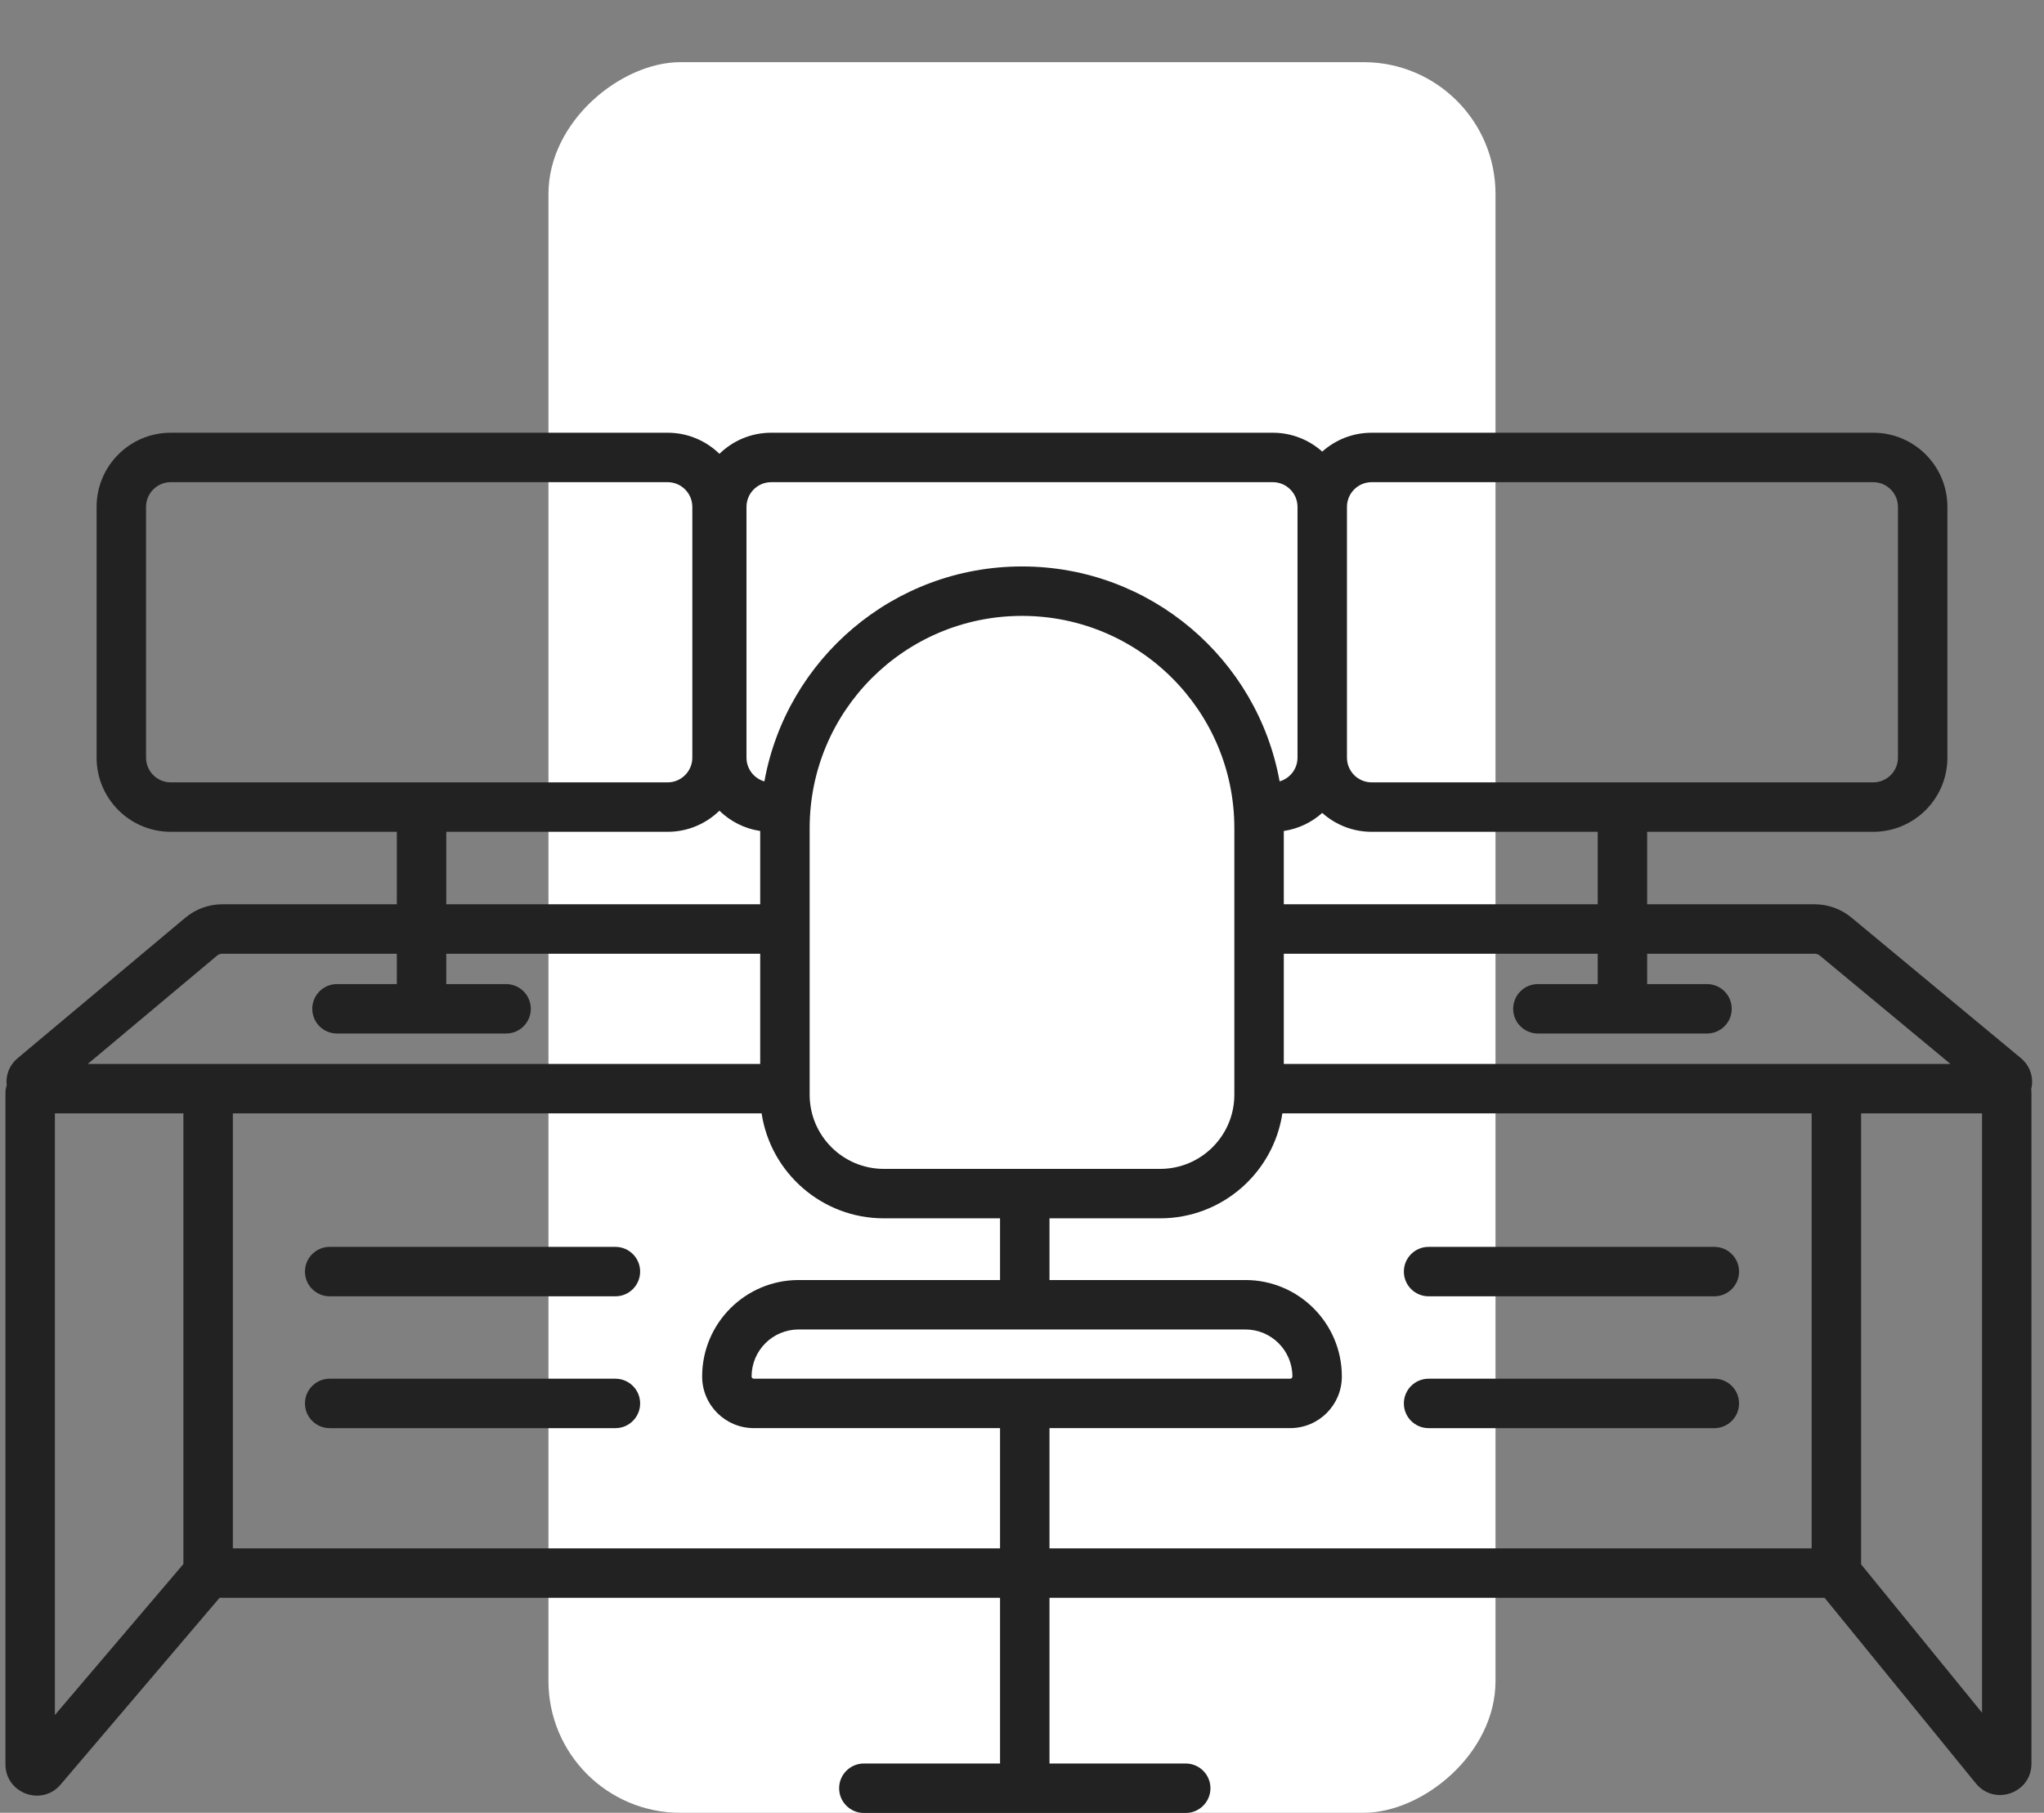 <svg width="62" height="55" viewBox="0 0 62 55" fill="none" xmlns="http://www.w3.org/2000/svg">
<rect x="0" y="0" width="62" height="55" fill="#808080" stroke="none"/>
<g clip-path="url(#clip0_129_30)">
<rect x="45.363" y="1.886" width="53.114" height="28.727" rx="4" transform="rotate(90 45.363 1.886)" fill="white"/>
<path d="M42.583 38.58C42.583 38.165 42.919 37.83 43.333 37.83H52C52.414 37.83 52.75 38.165 52.75 38.58C52.75 38.994 52.414 39.33 52 39.33H43.333C42.919 39.33 42.583 38.994 42.583 38.58Z" fill="#222222"/>
<path d="M43.333 41.83C42.919 41.83 42.583 42.165 42.583 42.58C42.583 42.994 42.919 43.33 43.333 43.33H52C52.414 43.33 52.75 42.994 52.75 42.58C52.75 42.165 52.414 41.83 52 41.83H43.333Z" fill="#222222"/>
<path d="M10 37.83C9.586 37.83 9.25 38.165 9.25 38.58C9.25 38.994 9.586 39.33 10 39.33H18.667C19.081 39.33 19.417 38.994 19.417 38.58C19.417 38.165 19.081 37.83 18.667 37.83H10Z" fill="#222222"/>
<path d="M9.25 42.58C9.25 42.165 9.586 41.83 10 41.83H18.667C19.081 41.83 19.417 42.165 19.417 42.58C19.417 42.994 19.081 43.33 18.667 43.33H10C9.586 43.33 9.25 42.994 9.25 42.58Z" fill="#222222"/>
<path fill-rule="evenodd" clip-rule="evenodd" d="M41.607 13.129C41.03 13.129 40.505 13.346 40.107 13.702C39.709 13.346 39.183 13.129 38.607 13.129H23.393C22.782 13.129 22.227 13.373 21.822 13.769C21.416 13.373 20.861 13.129 20.25 13.129H5.18C3.937 13.129 2.93 14.136 2.93 15.379V22.987C2.93 24.229 3.937 25.237 5.18 25.237H12.037V27.436H6.745C6.334 27.436 5.936 27.58 5.621 27.844L0.539 32.102C0.27 32.327 0.17 32.637 0.203 32.929C0.178 33.003 0.165 33.083 0.165 33.166V53.527C0.165 54.411 1.266 54.816 1.839 54.143L6.66 48.478H30.334V53.505H26.203C25.789 53.505 25.453 53.841 25.453 54.255C25.453 54.669 25.789 55.005 26.203 55.005H35.966C36.38 55.005 36.716 54.669 36.716 54.255C36.716 53.841 36.38 53.505 35.966 53.505H31.834V48.478H55.345L59.934 54.109C60.498 54.802 61.62 54.403 61.62 53.509V33.166C61.62 33.127 61.617 33.088 61.611 33.05C61.691 32.724 61.603 32.356 61.294 32.099L56.159 27.839C55.845 27.578 55.45 27.436 55.042 27.436H49.963V25.237H56.82C58.063 25.237 59.07 24.229 59.07 22.987V15.379C59.07 14.136 58.063 13.129 56.82 13.129H41.607ZM31.834 46.978H54.952V33.78H38.898C38.625 35.582 37.069 36.964 35.191 36.964H31.834V38.836H37.775C39.391 38.836 40.702 40.146 40.702 41.763C40.702 42.628 40.001 43.329 39.135 43.329H31.834V46.978ZM38.941 32.28H59.163L55.201 28.993C55.156 28.956 55.1 28.936 55.042 28.936H49.963V29.857H51.778C52.192 29.857 52.528 30.193 52.528 30.607C52.528 31.022 52.192 31.357 51.778 31.357H46.649C46.235 31.357 45.899 31.022 45.899 30.607C45.899 30.193 46.235 29.857 46.649 29.857H48.463V28.936H38.941V32.28ZM38.941 27.436H48.463V25.237H41.607C41.03 25.237 40.505 25.02 40.107 24.664C39.787 24.95 39.385 25.146 38.941 25.212V27.436ZM38.814 23.707C39.127 23.617 39.357 23.329 39.357 22.987V15.379C39.357 14.965 39.021 14.629 38.607 14.629H23.393C22.979 14.629 22.643 14.965 22.643 15.379V22.987C22.643 23.329 22.872 23.618 23.186 23.708C23.855 19.999 27.099 17.186 31 17.186C34.901 17.186 38.145 19.999 38.814 23.707ZM23.059 25.212C22.581 25.141 22.152 24.919 21.822 24.597C21.416 24.993 20.861 25.237 20.25 25.237H13.537V27.436H23.059V25.212ZM23.059 28.936H13.537V29.857H15.351C15.765 29.857 16.101 30.193 16.101 30.607C16.101 31.022 15.765 31.357 15.351 31.357H10.222C9.808 31.357 9.472 31.022 9.472 30.607C9.472 30.193 9.808 29.857 10.222 29.857H12.037V28.936H6.745C6.686 28.936 6.629 28.956 6.584 28.994L2.662 32.28H23.059V28.936ZM23.102 33.78H7.063V46.978H30.334V43.329H22.865C22 43.329 21.298 42.628 21.298 41.763C21.298 40.146 22.609 38.836 24.225 38.836H30.334V36.964H26.809C24.931 36.964 23.375 35.582 23.102 33.78ZM1.665 52.033V33.78H5.563V47.453L1.665 52.033ZM56.452 47.462V33.78H60.12V51.963L56.452 47.462ZM40.857 15.379C40.857 14.965 41.192 14.629 41.607 14.629H56.82C57.234 14.629 57.57 14.965 57.57 15.379V22.987C57.57 23.401 57.234 23.737 56.82 23.737H41.607C41.192 23.737 40.857 23.401 40.857 22.987V15.379ZM4.43 15.379C4.43 14.965 4.766 14.629 5.18 14.629H20.25C20.664 14.629 21 14.965 21 15.379V22.987C21 23.401 20.664 23.737 20.25 23.737H5.18C4.766 23.737 4.43 23.401 4.43 22.987V15.379ZM24.559 25.126C24.559 21.569 27.443 18.686 31 18.686C34.557 18.686 37.441 21.569 37.441 25.126V33.214C37.441 34.456 36.433 35.464 35.191 35.464H26.809C25.567 35.464 24.559 34.456 24.559 33.214V25.126ZM22.798 41.763C22.798 40.975 23.437 40.336 24.225 40.336H37.775C38.563 40.336 39.202 40.975 39.202 41.763C39.202 41.8 39.172 41.83 39.135 41.83H22.865C22.828 41.83 22.798 41.8 22.798 41.763Z" fill="#222222"/>
</g>
<defs>
<clipPath id="clip0_129_30">
<rect width="62" height="55" fill="white"/>
</clipPath>
</defs>
</svg>
